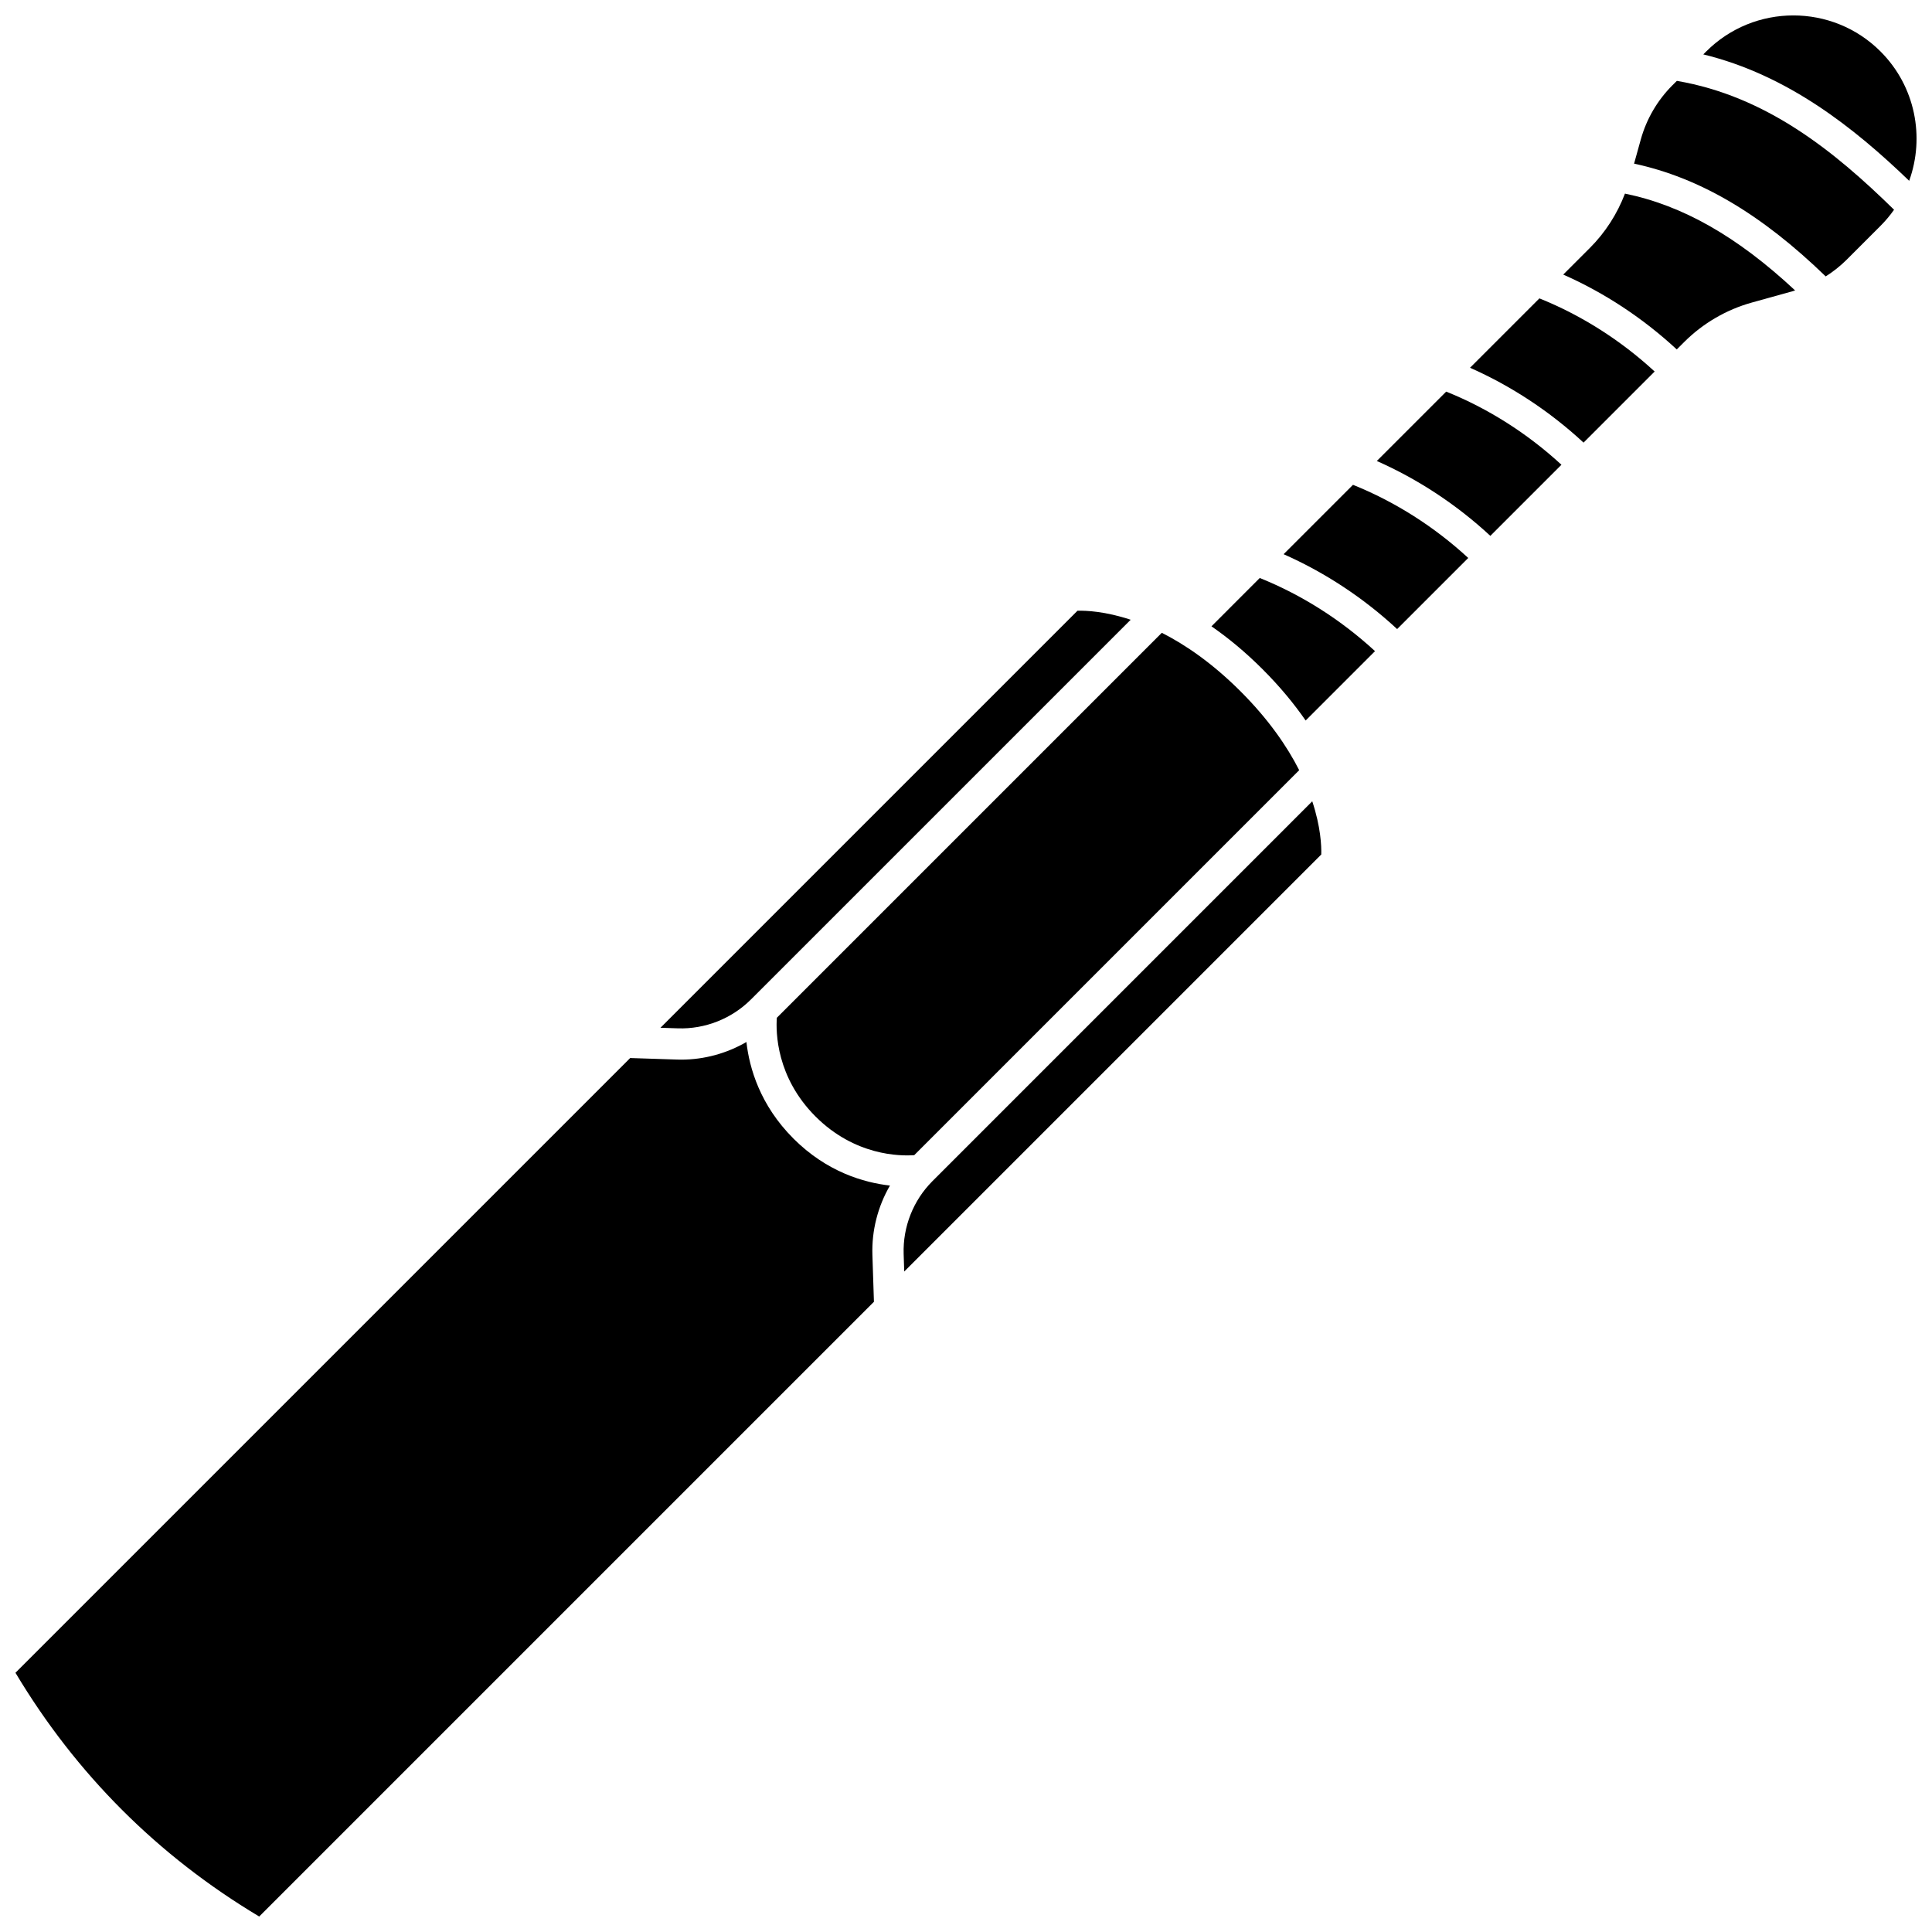 <?xml version="1.0" encoding="UTF-8"?>
<!-- Uploaded to: SVG Repo, www.svgrepo.com, Generator: SVG Repo Mixer Tools -->
<svg width="800px" height="800px" version="1.1" viewBox="144 144 512 512" xmlns="http://www.w3.org/2000/svg">
 <defs>
  <clipPath id="b">
   <path d="m595 148.09h56.902v43.906h-56.902z"/>
  </clipPath>
  <clipPath id="a">
   <path d="m148.09 420h231.91v231.9h-231.91z"/>
  </clipPath>
 </defs>
 <g clip-path="url(#b)">
  <path d="m642.36 157.64c-12.738-12.738-33.461-12.734-46.195 0l-0.777 0.777c22.227 5.406 39.891 19.359 54.562 33.5 4.184-11.555 1.66-25.023-7.59-34.277z"/>
 </g>
 <g clip-path="url(#a)">
  <path d="m354.27 445.73c-8.852-8.852-11.68-18.676-12.461-25.59-5.219 3.027-11.195 4.676-17.297 4.676-0.371 0-0.742-0.008-1.117-0.02l-12.391-0.406-162.91 162.91c16.051 26.84 37.758 48.547 64.598 64.598l162.91-162.91-0.406-12.387c-0.215-6.484 1.438-12.879 4.652-18.414-6.918-0.781-16.734-3.606-25.586-12.457z"/>
 </g>
 <path d="m391.11 457.01c-5.086 5.086-7.867 12.129-7.633 19.316l0.152 4.641 110.52-110.52c0.062-2.258-0.137-7.305-2.387-14.094z"/>
 <path d="m342.99 408.89 100.65-100.65c-6.777-2.246-11.824-2.449-14.094-2.391l-110.52 110.52 4.644 0.152c7.144 0.238 14.23-2.543 19.316-7.633z"/>
 <path d="m360.12 439.88c10.406 10.402 22.328 10.523 26.16 10.25l102.02-102.02c-3.184-6.281-8.059-13.41-15.527-20.883-7.473-7.469-14.602-12.344-20.883-15.527l-102.02 102.02c-0.273 3.809-0.16 15.746 10.25 26.16z"/>
 <path d="m465.05 309.98c4.367 3.019 8.922 6.75 13.566 11.395 4.644 4.644 8.375 9.199 11.395 13.566l18.383-18.383c-8.988-8.281-19.43-14.918-30.543-19.383z"/>
 <path d="m565.34 209.7-7.066 7.066c10.93 4.824 21.18 11.586 30.086 19.84l1.941-1.941c4.984-4.984 11.203-8.613 17.992-10.496l10.742-2.984c0.234-0.066 0.461-0.145 0.691-0.215-15.289-14.266-29.809-22.535-45.094-25.66-2.051 5.375-5.207 10.305-9.293 14.391z"/>
 <path d="m587.2 166.61c-3.977 3.977-6.871 8.941-8.375 14.355l-1.777 6.402c17.375 3.723 33.691 13.332 50.785 29.883 2.004-1.273 3.879-2.754 5.566-4.441l8.961-8.961c1.34-1.34 2.527-2.769 3.586-4.266-15.918-15.625-33.973-30.129-57.562-34.152z"/>
 <path d="m484.17 290.87c10.93 4.824 21.184 11.586 30.086 19.84l18.844-18.844c-8.988-8.281-19.43-14.918-30.543-19.383z"/>
 <path d="m533.57 241.46c10.93 4.828 21.184 11.586 30.086 19.84l18.844-18.844c-8.988-8.281-19.43-14.918-30.543-19.383z"/>
 <path d="m508.87 266.17c10.93 4.828 21.184 11.586 30.086 19.84l18.844-18.844c-8.988-8.277-19.43-14.918-30.543-19.383z"/>
</svg>